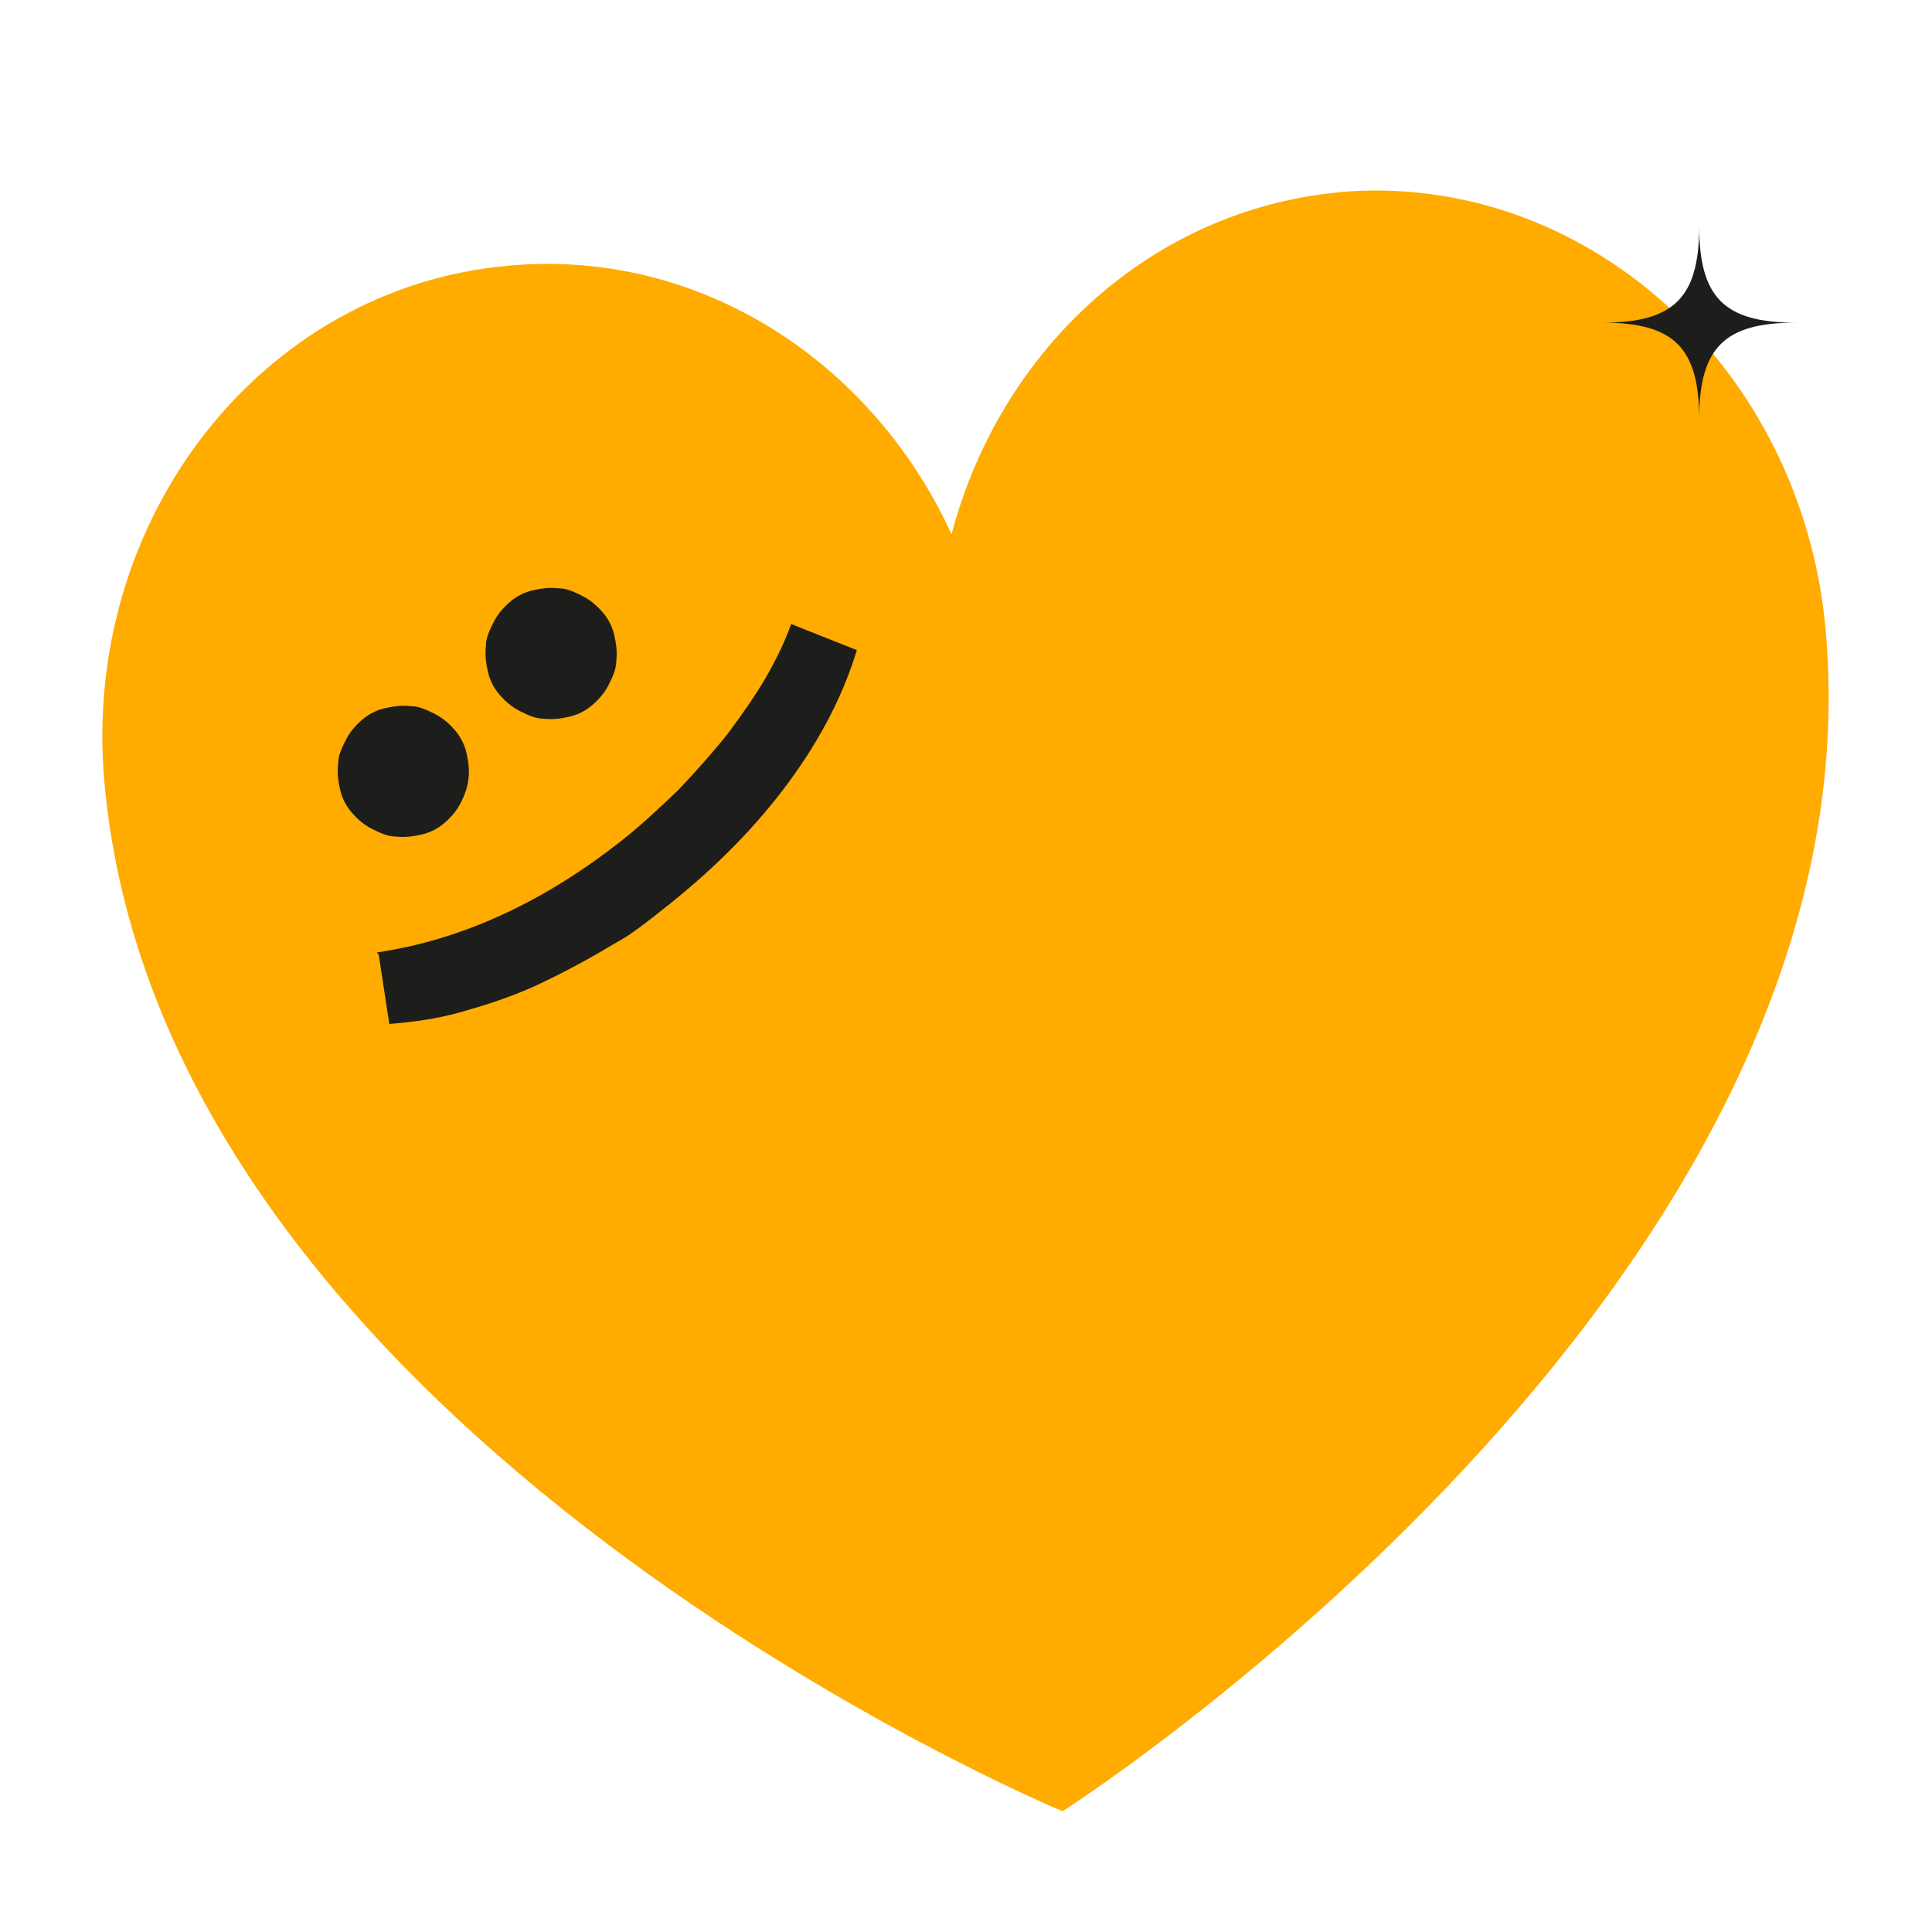 <svg xmlns="http://www.w3.org/2000/svg" id="Capa_1" viewBox="0 0 200 200"><defs><style>      .st0 {        fill: #ffab00;      }      .st1 {        fill: #1d1d1b;      }    </style></defs><path class="st0" d="M138.7,19.9c-19.5,1.8-35.1,16.2-40.2,35.4-8.2-17.9-26.1-29.6-45.8-27.8-25.5,2.2-44.3,26.1-41.9,53.4,6,67.9,99.2,106.6,99.2,106.6,0,0,85-54.3,79-122.2-2.4-27.3-25-47.7-50.5-45.4h.1Z"></path><g><path class="st1" d="M52.8,62.3c.7-.6,1.5-1,2.4-1.2s1.7-.3,2.6-.2c.9,0,1.7.4,2.5.8.8.4,1.5,1,2.1,1.7s1,1.5,1.2,2.4.3,1.7.2,2.6c0,.9-.4,1.7-.8,2.5-.4.8-1,1.5-1.7,2.1s-1.5,1-2.4,1.2-1.7.3-2.6.2c-.9,0-1.7-.4-2.5-.8s-1.5-1-2.1-1.7-1-1.5-1.2-2.4-.3-1.7-.2-2.6c0-.9.4-1.7.8-2.5.4-.8,1-1.5,1.7-2.1h0ZM37.5,74.5c.7-.6,1.5-1,2.4-1.2s1.7-.3,2.6-.2c.9,0,1.7.4,2.5.8s1.5,1,2.1,1.7,1,1.5,1.2,2.4.3,1.7.2,2.6-.4,1.7-.8,2.5c-.4.8-1,1.5-1.7,2.1s-1.5,1-2.4,1.2-1.7.3-2.6.2c-.9,0-1.7-.4-2.5-.8s-1.5-1-2.1-1.7-1-1.5-1.2-2.4-.3-1.7-.2-2.6c0-.9.4-1.7.8-2.5.4-.8,1-1.5,1.7-2.1Z"></path><path class="st1" d="M39,98.6c8.8-1.3,17.3-5.2,25.5-11.7,1.9-1.5,3.8-3.3,5.7-5.1,1.8-1.9,3.5-3.8,5.1-5.8,1.5-2,2.9-4,4-5.9s2-3.8,2.6-5.5l6.8,2.7c-1.4,4.6-3.7,9.1-7,13.6s-7.4,8.7-12.4,12.7-4.5,3.3-6.9,4.8c-2.4,1.4-4.9,2.7-7.3,3.8-2.5,1.1-5,1.9-7.5,2.6s-4.9,1-7.3,1.2l-1.1-7.2-.2-.2Z"></path></g><path class="st1" d="M185.9,33.4c-7.4,0-10,2.6-10,10,0-7.4-2.6-10-10-10,7.4,0,10-2.6,10-10,0,7.4,2.6,10,10,10Z"></path></svg>